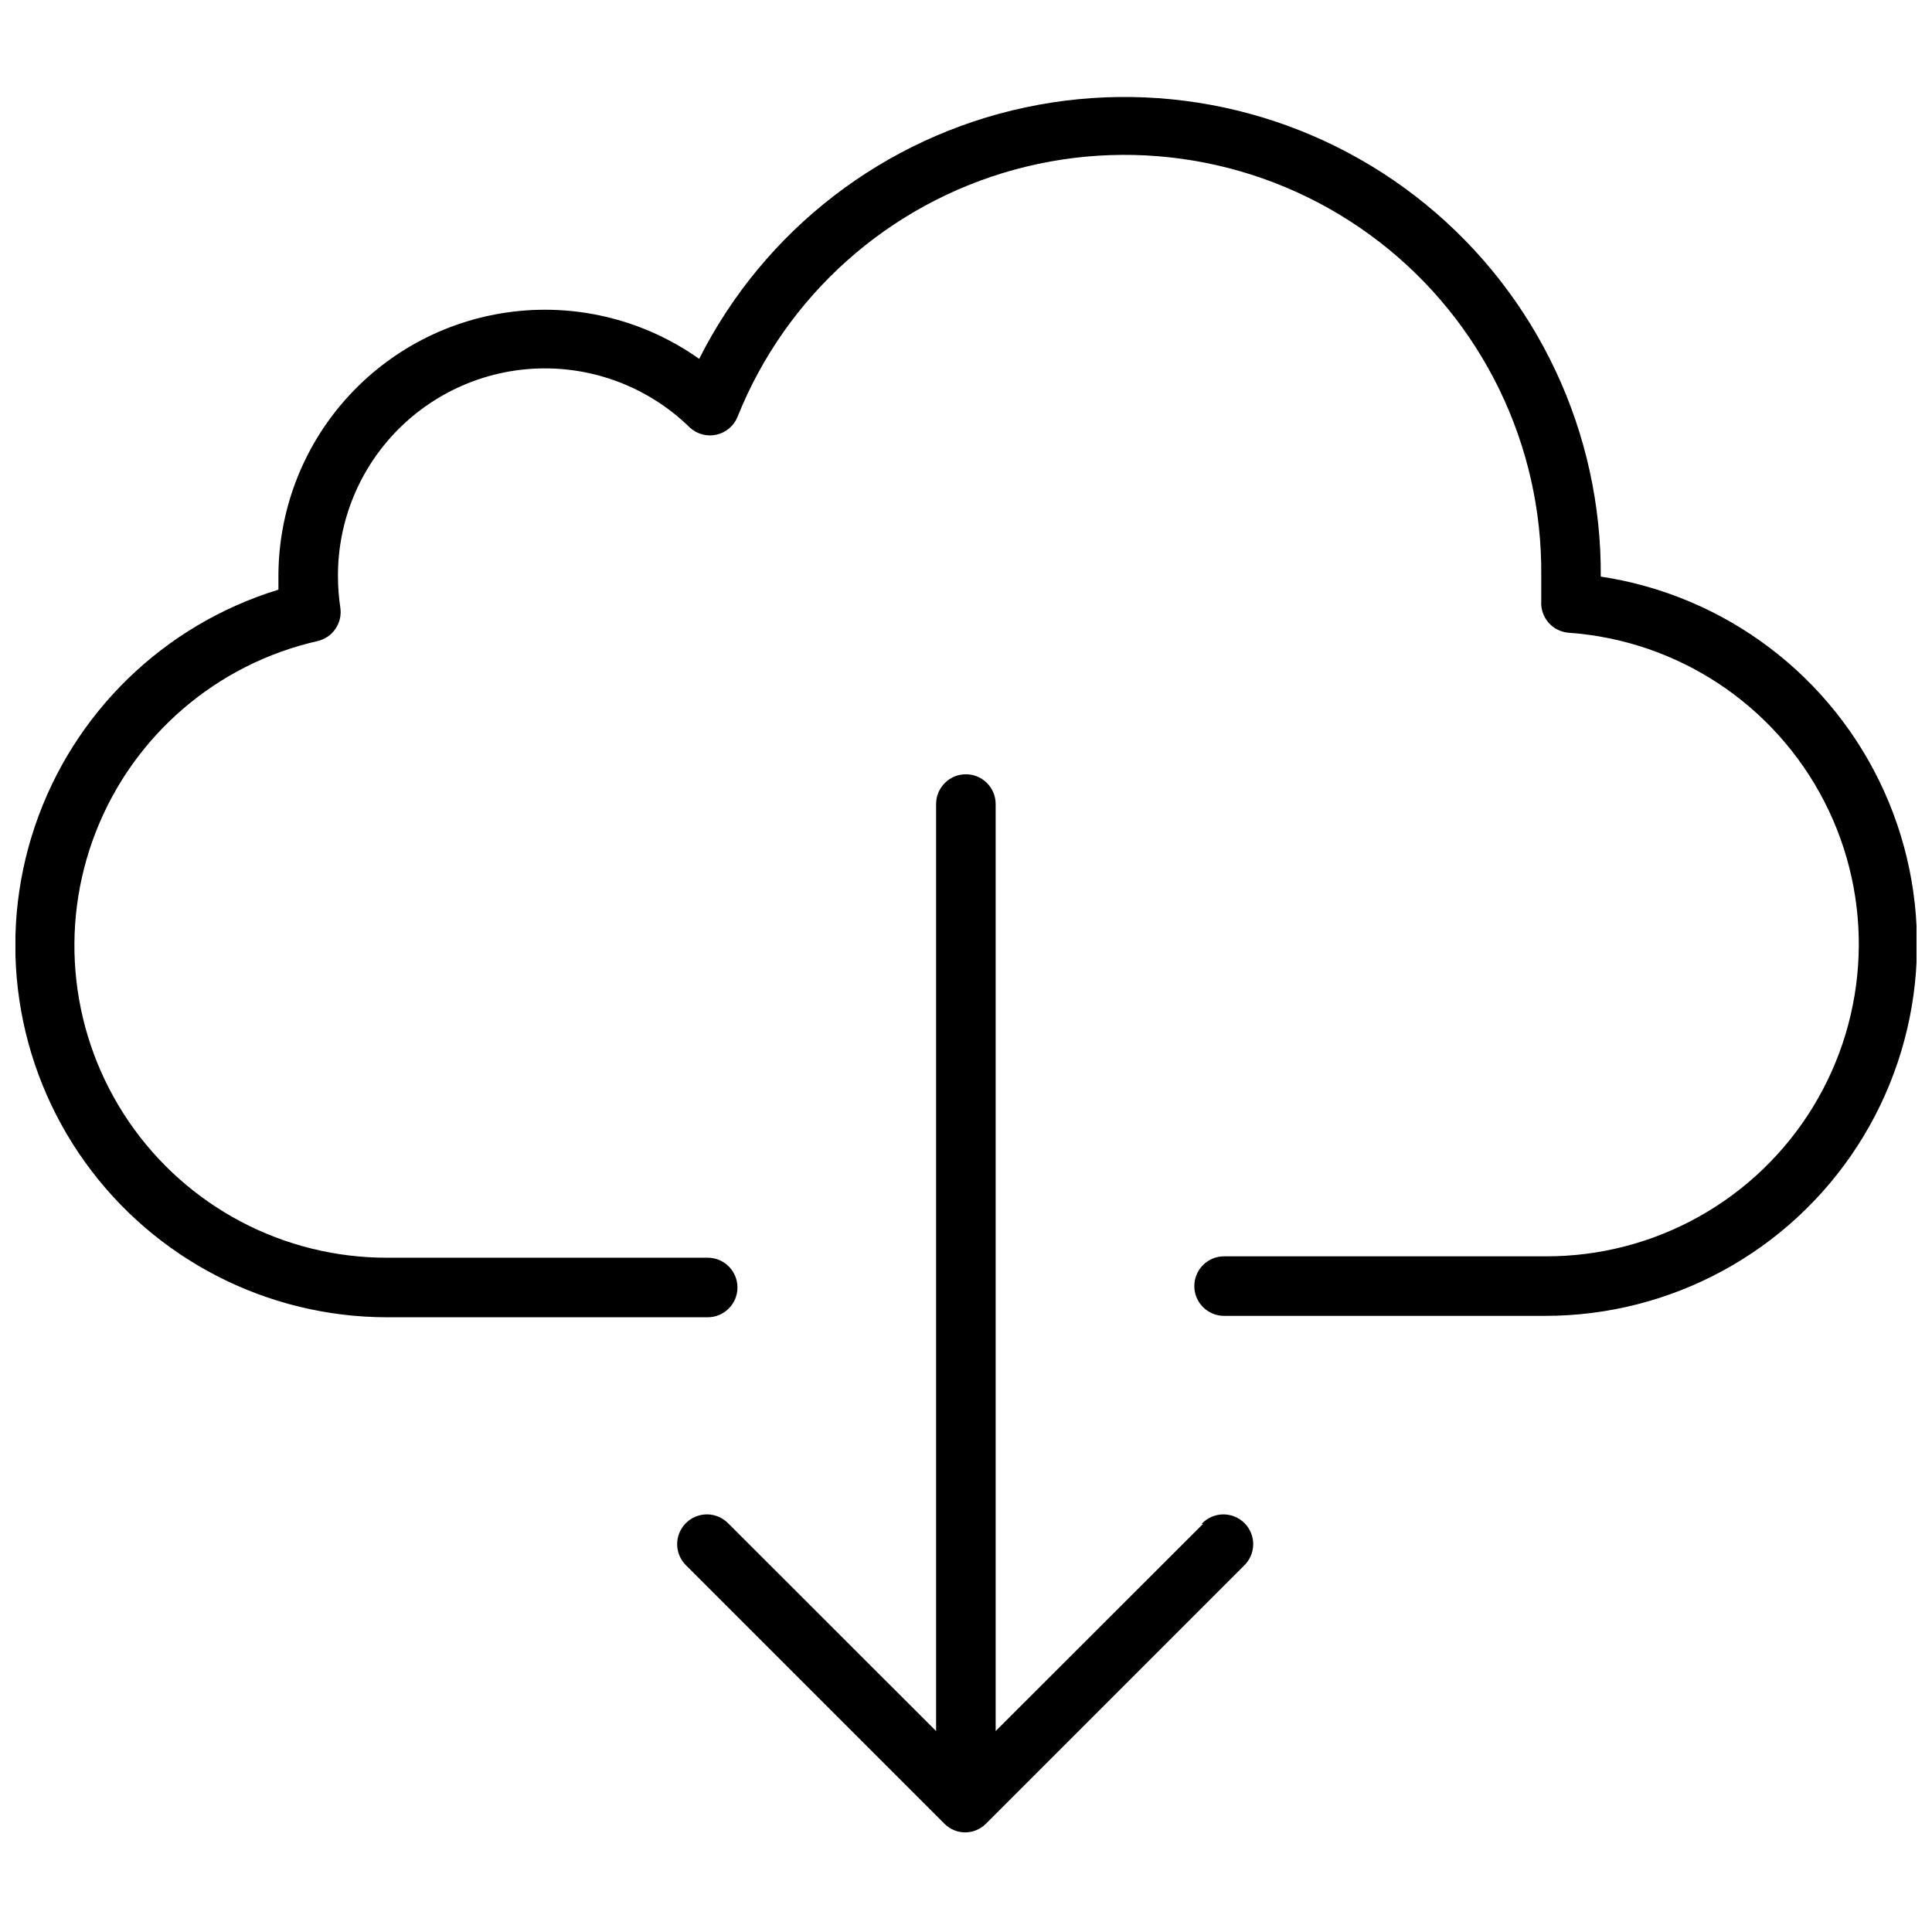 <?xml version="1.0" encoding="UTF-8"?>
<!-- The Best Svg Icon site in the world: iconSvg.co, Visit us! https://iconsvg.co -->
<svg width="800px" height="800px" version="1.1" viewBox="144 144 512 512" xmlns="http://www.w3.org/2000/svg">
 <defs>
  <clipPath id="a">
   <path d="m148.09 169h503.81v325h-503.81z"/>
  </clipPath>
 </defs>
 <g clip-path="url(#a)">
  <path d="m568.22 296.96c0.316-38.266-16.75-74.609-46.391-98.809-29.645-24.203-68.664-33.652-106.09-25.691-37.43 7.961-69.227 32.473-86.453 66.645-14.188-10.062-31.582-14.535-48.863-12.566-17.277 1.965-33.223 10.242-44.781 23.234-11.559 12.996-17.918 29.797-17.859 47.188v3.312c-30.352 9.289-54.375 32.625-64.539 62.695-10.16 30.074-5.219 63.199 13.281 88.996 18.496 25.793 48.285 41.102 80.027 41.125h84.996c4.356 0 7.887-3.535 7.887-7.891 0-4.359-3.531-7.891-7.887-7.891h-84.891c-27.395 0.07-53.043-13.426-68.504-36.043-15.461-22.613-18.723-51.414-8.715-76.914s31.992-44.395 58.707-50.457c4.012-0.914 6.644-4.762 6.047-8.836-0.426-2.801-0.637-5.633-0.629-8.465-0.031-14.516 5.695-28.449 15.918-38.75 10.227-10.301 24.117-16.133 38.629-16.215 14.516-0.078 28.469 5.594 38.809 15.781 1.91 1.688 4.519 2.352 7.004 1.777 2.484-0.574 4.539-2.316 5.512-4.672 12.852-32.156 40.035-56.426 73.441-65.559 33.402-9.133 69.152-2.07 96.574 19.078 27.422 21.145 43.34 53.93 42.996 88.559v6.731c-0.27 4.32 2.992 8.055 7.312 8.363 28.82 2.055 54.48 19 67.691 44.699 13.211 25.695 12.055 56.426-3.047 81.059-15.098 24.637-41.957 39.605-70.852 39.496h-85.152c-4.356 0-7.891 3.531-7.891 7.891 0 4.356 3.535 7.887 7.891 7.887h84.941c33.461 0.062 64.668-16.871 82.859-44.957 18.191-28.086 20.879-63.488 7.141-94-13.738-30.512-42.027-51.961-75.117-56.957z"/>
 </g>
 <path d="m462.82 547.84-54.961 54.91v-245.67c0-4.359-3.535-7.891-7.891-7.891-4.359 0-7.891 3.531-7.891 7.891v245.67l-54.961-54.91c-1.461-1.566-3.492-2.473-5.633-2.512-2.141-0.035-4.203 0.797-5.719 2.312-1.512 1.512-2.348 3.578-2.309 5.715 0.039 2.141 0.945 4.176 2.512 5.633l68.375 68.375h-0.004c0.742 0.727 1.617 1.297 2.578 1.684 1.84 0.738 3.894 0.738 5.734 0 0.961-0.387 1.836-0.957 2.574-1.684l68.375-68.375c1.566-1.457 2.473-3.492 2.512-5.633 0.035-2.137-0.797-4.203-2.312-5.715-1.512-1.516-3.578-2.348-5.715-2.312-2.141 0.039-4.176 0.945-5.633 2.512z"/>
</svg>
